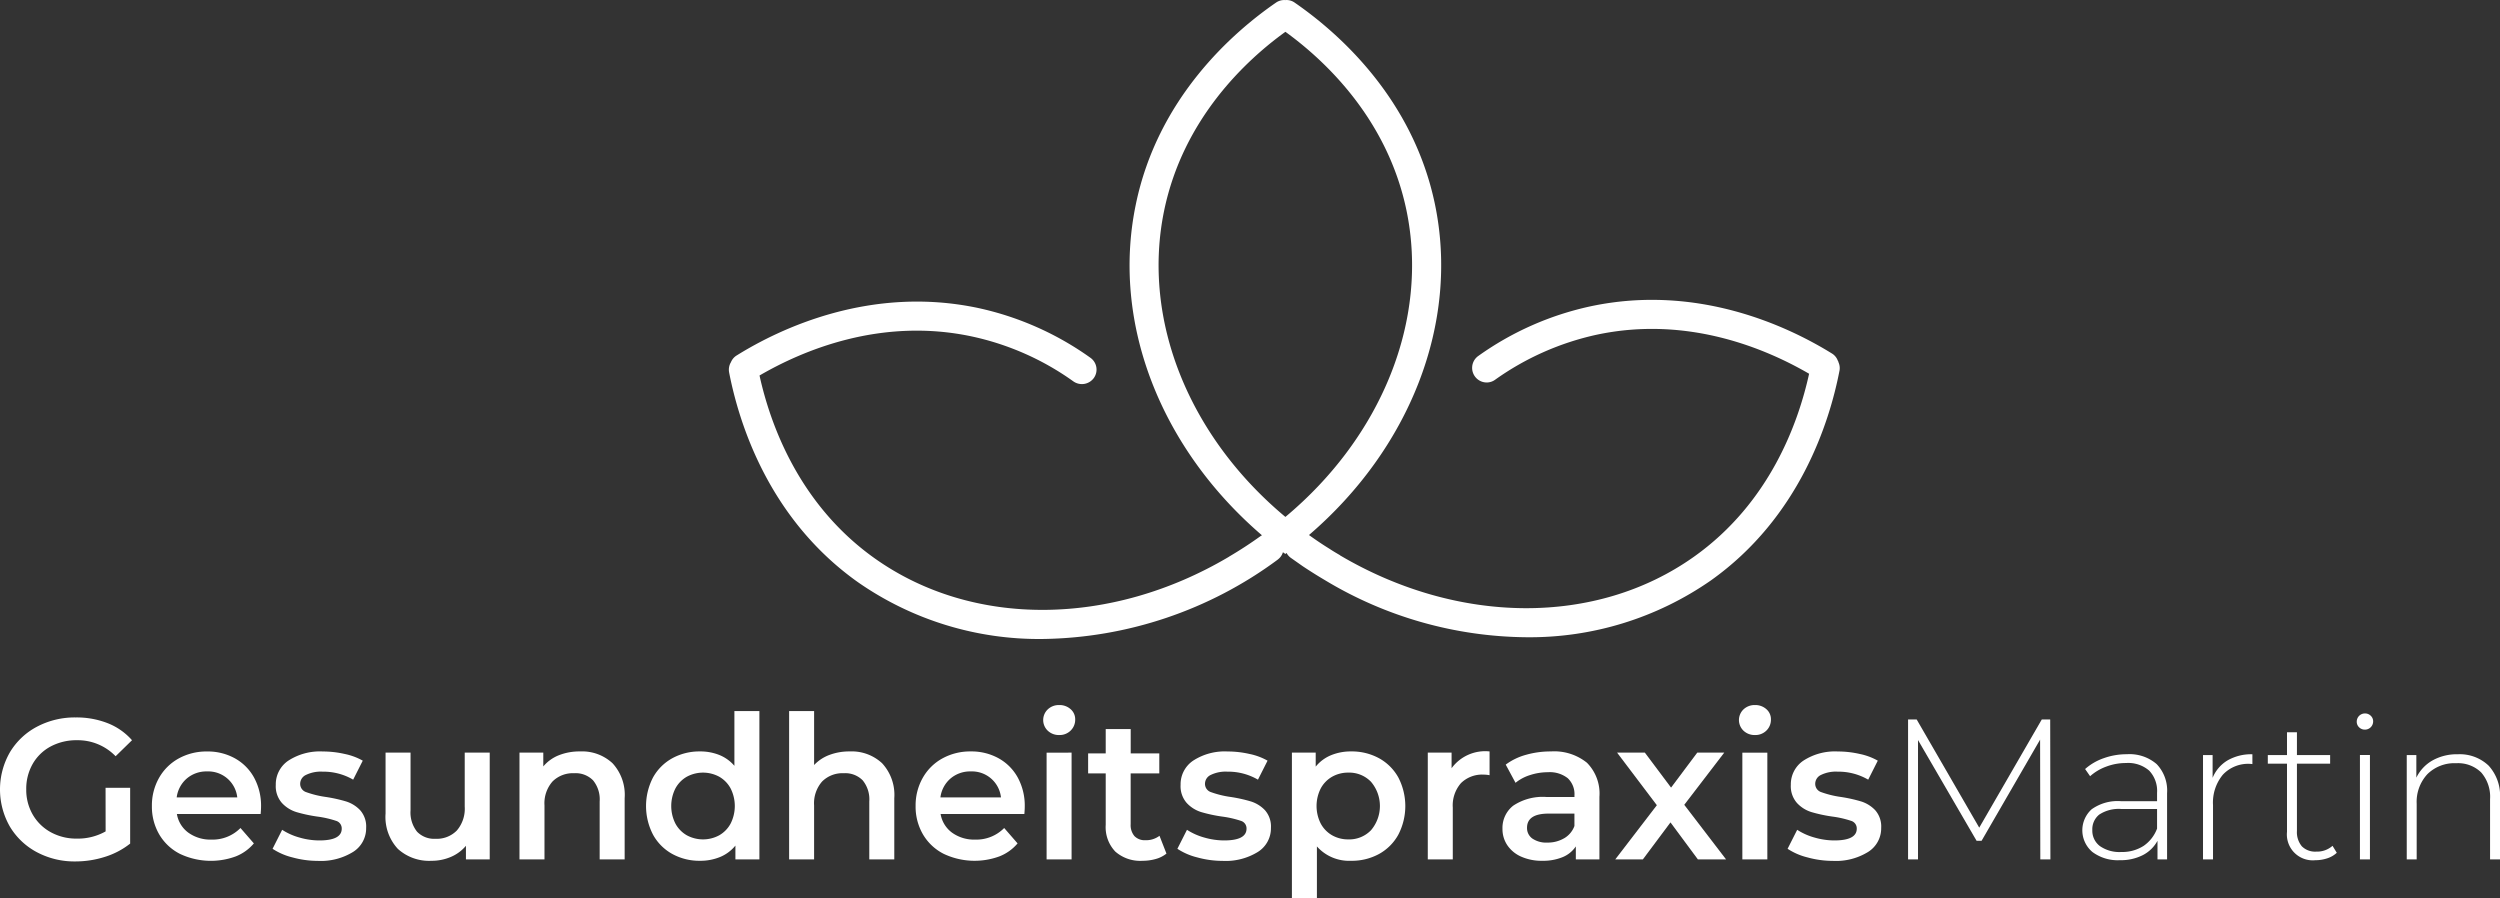 <svg xmlns="http://www.w3.org/2000/svg" width="226.398" height="81.337" viewBox="0 0 226.398 81.337"><rect x="0" y="0" width="226.398" height="81.337" fill="#333333" stroke="none"/><defs><style>.a{fill:#fff;}</style></defs><g transform="translate(-184.658 -380.342)"><path class="a" d="M194.218,451.686h2.227v5.051a7.076,7.076,0,0,1-2.282,1.2,8.769,8.769,0,0,1-2.679.416,7.226,7.226,0,0,1-3.495-.842,6.26,6.26,0,0,1-2.444-2.326,6.768,6.768,0,0,1,0-6.7A6.244,6.244,0,0,1,188,446.155a7.31,7.31,0,0,1,3.522-.842,7.691,7.691,0,0,1,2.9.525,5.7,5.7,0,0,1,2.191,1.538l-1.485,1.45a4.763,4.763,0,0,0-3.494-1.45,4.941,4.941,0,0,0-2.381.562,4.1,4.1,0,0,0-1.63,1.575,4.534,4.534,0,0,0-.588,2.318,4.465,4.465,0,0,0,.588,2.281,4.223,4.223,0,0,0,1.63,1.593,4.78,4.78,0,0,0,2.363.58,5.1,5.1,0,0,0,2.607-.653Z"/><path class="a" d="M208.263,454.057h-7.586a2.625,2.625,0,0,0,1.041,1.693,3.412,3.412,0,0,0,2.091.625,3.528,3.528,0,0,0,2.626-1.05l1.213,1.394A4.1,4.1,0,0,1,206,457.9a6.536,6.536,0,0,1-5.052-.235,4.572,4.572,0,0,1-1.874-1.766,4.987,4.987,0,0,1-.66-2.561,5.052,5.052,0,0,1,.643-2.544,4.559,4.559,0,0,1,1.783-1.766,5.208,5.208,0,0,1,2.571-.633,5.076,5.076,0,0,1,2.526.624,4.431,4.431,0,0,1,1.738,1.757,5.326,5.326,0,0,1,.624,2.615C208.3,453.544,208.287,453.768,208.263,454.057Zm-6.69-3.213a2.706,2.706,0,0,0-.914,1.711h5.486a2.642,2.642,0,0,0-2.734-2.353A2.733,2.733,0,0,0,201.573,450.844Z"/><path class="a" d="M211.134,457.986a5.761,5.761,0,0,1-1.792-.778l.868-1.72a5.583,5.583,0,0,0,1.567.7,6.5,6.5,0,0,0,1.8.263q2.028,0,2.028-1.069a.714.714,0,0,0-.516-.706,9.061,9.061,0,0,0-1.657-.381,13.227,13.227,0,0,1-1.946-.416,2.979,2.979,0,0,1-1.3-.824,2.291,2.291,0,0,1-.553-1.637,2.58,2.58,0,0,1,1.149-2.2,5.244,5.244,0,0,1,3.106-.823,8.955,8.955,0,0,1,1.991.226,5.61,5.61,0,0,1,1.63.606l-.869,1.721a5.351,5.351,0,0,0-2.771-.725,3.068,3.068,0,0,0-1.511.3.891.891,0,0,0-.516.787.787.787,0,0,0,.552.77,8.7,8.7,0,0,0,1.711.425,13.381,13.381,0,0,1,1.9.417,2.974,2.974,0,0,1,1.276.8,2.223,2.223,0,0,1,.535,1.594,2.522,2.522,0,0,1-1.177,2.172,5.554,5.554,0,0,1-3.205.815A8.662,8.662,0,0,1,211.134,457.986Z"/><path class="a" d="M229.007,448.5v9.667h-2.154v-1.231a3.605,3.605,0,0,1-1.359,1.005,4.376,4.376,0,0,1-1.756.353,4.2,4.2,0,0,1-3.05-1.078,4.249,4.249,0,0,1-1.114-3.2V448.5h2.263v5.213a2.8,2.8,0,0,0,.589,1.947,2.156,2.156,0,0,0,1.675.642,2.538,2.538,0,0,0,1.928-.751,3.022,3.022,0,0,0,.714-2.164V448.5Z"/><path class="a" d="M240.126,449.459a4.21,4.21,0,0,1,1.1,3.168v5.54h-2.263v-5.25a2.71,2.71,0,0,0-.6-1.91,2.21,2.21,0,0,0-1.7-.643,2.612,2.612,0,0,0-1.973.752,2.992,2.992,0,0,0-.724,2.163v4.888h-2.264V448.5h2.156v1.249a3.525,3.525,0,0,1,1.412-1.014,5.061,5.061,0,0,1,1.919-.344A4.039,4.039,0,0,1,240.126,449.459Z"/><path class="a" d="M253.428,444.734v13.433h-2.172v-1.249a3.508,3.508,0,0,1-1.386,1.032,4.68,4.68,0,0,1-1.819.344,5.084,5.084,0,0,1-2.507-.616,4.415,4.415,0,0,1-1.747-1.747,5.62,5.62,0,0,1,0-5.186,4.446,4.446,0,0,1,1.747-1.739,5.094,5.094,0,0,1,2.507-.615,4.623,4.623,0,0,1,1.757.325,3.54,3.54,0,0,1,1.357.978v-4.96Zm-3.639,11.252a2.673,2.673,0,0,0,1.032-1.06,3.529,3.529,0,0,0,0-3.186,2.677,2.677,0,0,0-1.032-1.059,3.082,3.082,0,0,0-2.932,0,2.686,2.686,0,0,0-1.033,1.059,3.537,3.537,0,0,0,0,3.186,2.682,2.682,0,0,0,1.033,1.06,3.082,3.082,0,0,0,2.932,0Z"/><path class="a" d="M264.539,449.459a4.214,4.214,0,0,1,1.105,3.168v5.54H263.38v-5.25a2.71,2.71,0,0,0-.6-1.91,2.209,2.209,0,0,0-1.7-.643,2.61,2.61,0,0,0-1.973.752,2.988,2.988,0,0,0-.725,2.163v4.888H256.12V444.734h2.263v4.888a3.654,3.654,0,0,1,1.386-.914,5.083,5.083,0,0,1,1.837-.317A4.04,4.04,0,0,1,264.539,449.459Z"/><path class="a" d="M277.424,454.057h-7.586a2.628,2.628,0,0,0,1.041,1.693,3.412,3.412,0,0,0,2.091.625,3.528,3.528,0,0,0,2.626-1.05l1.213,1.394a4.1,4.1,0,0,1-1.648,1.177,6.534,6.534,0,0,1-5.051-.235,4.56,4.56,0,0,1-1.874-1.766,4.978,4.978,0,0,1-.661-2.561,5.052,5.052,0,0,1,.643-2.544A4.559,4.559,0,0,1,270,449.024a5.208,5.208,0,0,1,2.571-.633,5.076,5.076,0,0,1,2.526.624,4.431,4.431,0,0,1,1.738,1.757,5.326,5.326,0,0,1,.624,2.615C277.46,453.544,277.448,453.768,277.424,454.057Zm-6.689-3.213a2.7,2.7,0,0,0-.914,1.711h5.485a2.642,2.642,0,0,0-2.734-2.353A2.731,2.731,0,0,0,270.735,450.844Z"/><path class="a" d="M279.546,446.517a1.333,1.333,0,0,1,0-1.937,1.453,1.453,0,0,1,1.031-.389,1.494,1.494,0,0,1,1.033.371,1.2,1.2,0,0,1,.417.932,1.363,1.363,0,0,1-.409,1.005,1.41,1.41,0,0,1-1.041.407A1.448,1.448,0,0,1,279.546,446.517Zm-.109,1.983H281.7v9.667h-2.263Z"/><path class="a" d="M290.291,457.642a2.658,2.658,0,0,1-.969.489,4.35,4.35,0,0,1-1.2.163,3.418,3.418,0,0,1-2.462-.833,3.2,3.2,0,0,1-.869-2.426v-4.653h-1.593v-1.81h1.593v-2.209h2.263v2.209h2.589v1.81H287.05v4.6a1.525,1.525,0,0,0,.344,1.077,1.292,1.292,0,0,0,1,.371,1.99,1.99,0,0,0,1.267-.4Z"/><path class="a" d="M293.073,457.986a5.771,5.771,0,0,1-1.792-.778l.869-1.72a5.577,5.577,0,0,0,1.566.7,6.506,6.506,0,0,0,1.8.263q2.026,0,2.027-1.069a.715.715,0,0,0-.515-.706,9.076,9.076,0,0,0-1.658-.381,13.227,13.227,0,0,1-1.946-.416,2.979,2.979,0,0,1-1.3-.824,2.291,2.291,0,0,1-.552-1.637,2.577,2.577,0,0,1,1.149-2.2,5.243,5.243,0,0,1,3.105-.823,8.963,8.963,0,0,1,1.992.226,5.592,5.592,0,0,1,1.629.606l-.869,1.721a5.349,5.349,0,0,0-2.77-.725,3.075,3.075,0,0,0-1.512.3.89.89,0,0,0-.515.787.787.787,0,0,0,.551.77,8.724,8.724,0,0,0,1.711.425,13.4,13.4,0,0,1,1.9.417,2.98,2.98,0,0,1,1.276.8,2.227,2.227,0,0,1,.534,1.594,2.519,2.519,0,0,1-1.177,2.172,5.552,5.552,0,0,1-3.2.815A8.662,8.662,0,0,1,293.073,457.986Z"/><path class="a" d="M309.541,449.006a4.453,4.453,0,0,1,1.747,1.739,5.62,5.62,0,0,1,0,5.186,4.421,4.421,0,0,1-1.747,1.747,5.124,5.124,0,0,1-2.525.616,3.9,3.9,0,0,1-3.1-1.3v4.688h-2.264V448.5h2.155v1.267a3.5,3.5,0,0,1,1.385-1.032,4.666,4.666,0,0,1,1.82-.344A5.134,5.134,0,0,1,309.541,449.006Zm-.724,6.518a3.383,3.383,0,0,0,0-4.381,2.732,2.732,0,0,0-2.055-.833,2.915,2.915,0,0,0-1.466.371,2.684,2.684,0,0,0-1.032,1.059,3.529,3.529,0,0,0,0,3.186,2.68,2.68,0,0,0,1.032,1.06,2.915,2.915,0,0,0,1.466.371A2.732,2.732,0,0,0,308.817,455.524Z"/><path class="a" d="M319.552,448.391v2.154a2.886,2.886,0,0,0-.525-.054,2.736,2.736,0,0,0-2.064.769,3.069,3.069,0,0,0-.742,2.218v4.689h-2.264V448.5h2.155v1.412A3.771,3.771,0,0,1,319.552,448.391Z"/><path class="a" d="M328.368,449.414A3.953,3.953,0,0,1,329.5,452.5v5.667h-2.136v-1.176a2.635,2.635,0,0,1-1.186.968,4.639,4.639,0,0,1-1.856.335,4.541,4.541,0,0,1-1.9-.372,2.931,2.931,0,0,1-1.258-1.031,2.614,2.614,0,0,1-.443-1.494,2.558,2.558,0,0,1,.969-2.091,4.807,4.807,0,0,1,3.05-.787h2.5v-.145a1.983,1.983,0,0,0-.607-1.557,2.625,2.625,0,0,0-1.8-.543,5.2,5.2,0,0,0-1.6.253,3.928,3.928,0,0,0-1.33.706l-.888-1.648a5.507,5.507,0,0,1,1.829-.886,8.139,8.139,0,0,1,2.263-.308A4.715,4.715,0,0,1,328.368,449.414Zm-2.064,6.843a2.126,2.126,0,0,0,.933-1.113v-1.123H324.9q-1.956,0-1.955,1.286a1.156,1.156,0,0,0,.489.978,2.24,2.24,0,0,0,1.357.361A2.917,2.917,0,0,0,326.3,456.257Z"/><path class="a" d="M338.416,458.167l-2.48-3.349-2.5,3.349h-2.5l3.765-4.906-3.6-4.761h2.516l2.371,3.167,2.373-3.167h2.444l-3.621,4.725,3.784,4.942Z"/><path class="a" d="M342.552,446.517a1.335,1.335,0,0,1,0-1.937,1.457,1.457,0,0,1,1.032-.389,1.493,1.493,0,0,1,1.032.371,1.193,1.193,0,0,1,.416.932,1.365,1.365,0,0,1-.407,1.005,1.41,1.41,0,0,1-1.041.407A1.453,1.453,0,0,1,342.552,446.517Zm-.108,1.983h2.263v9.667h-2.263Z"/><path class="a" d="M348.334,457.986a5.778,5.778,0,0,1-1.793-.778l.869-1.72a5.583,5.583,0,0,0,1.567.7,6.5,6.5,0,0,0,1.8.263q2.028,0,2.028-1.069a.714.714,0,0,0-.517-.706,9.024,9.024,0,0,0-1.656-.381,13.2,13.2,0,0,1-1.946-.416,2.982,2.982,0,0,1-1.3-.824,2.3,2.3,0,0,1-.552-1.637,2.578,2.578,0,0,1,1.15-2.2,5.239,5.239,0,0,1,3.105-.823,8.955,8.955,0,0,1,1.991.226,5.591,5.591,0,0,1,1.629.606l-.868,1.721a5.352,5.352,0,0,0-2.77-.725,3.072,3.072,0,0,0-1.512.3.891.891,0,0,0-.516.787.787.787,0,0,0,.552.77,8.7,8.7,0,0,0,1.711.425,13.381,13.381,0,0,1,1.9.417,2.989,2.989,0,0,1,1.277.8,2.227,2.227,0,0,1,.534,1.594,2.522,2.522,0,0,1-1.177,2.172,5.552,5.552,0,0,1-3.205.815A8.662,8.662,0,0,1,348.334,457.986Z"/><path class="a" d="M369.427,458.167l-.019-10.844-5.3,9.161h-.452l-5.305-9.125v10.808h-.9V445.494h.778l5.667,9.8,5.666-9.8h.761l.018,12.673Z"/><path class="a" d="M379.966,449.541a3.465,3.465,0,0,1,.941,2.633v5.993h-.868v-1.683a3.15,3.15,0,0,1-1.322,1.294,4.39,4.39,0,0,1-2.082.462,3.835,3.835,0,0,1-2.489-.742,2.569,2.569,0,0,1-.073-3.866,4.045,4.045,0,0,1,2.689-.733H380v-.761a2.662,2.662,0,0,0-.715-2.01,2.9,2.9,0,0,0-2.091-.687,5.024,5.024,0,0,0-1.8.326,4.52,4.52,0,0,0-1.457.868l-.453-.651a5.023,5.023,0,0,1,1.7-.986,6.166,6.166,0,0,1,2.082-.354A3.757,3.757,0,0,1,379.966,449.541Zm-1.2,7.414A3.3,3.3,0,0,0,380,455.379v-1.774H376.78a3.21,3.21,0,0,0-2.019.507,1.7,1.7,0,0,0-.624,1.393,1.743,1.743,0,0,0,.687,1.458,3.092,3.092,0,0,0,1.938.535A3.567,3.567,0,0,0,378.763,456.955Z"/><path class="a" d="M386.388,449.2a4.3,4.3,0,0,1,2.245-.553v.888l-.217-.019a3.14,3.14,0,0,0-2.462.987,3.959,3.959,0,0,0-.887,2.743v4.924h-.906v-9.451h.869v2.065A3.275,3.275,0,0,1,386.388,449.2Z"/><path class="a" d="M396.275,457.57a2.293,2.293,0,0,1-.861.5,3.4,3.4,0,0,1-1.077.172,2.343,2.343,0,0,1-2.57-2.572V449.5h-1.738v-.78h1.738v-2.063h.9v2.063h3.006v.78h-3.006v6.083a2,2,0,0,0,.444,1.4,1.7,1.7,0,0,0,1.313.48,2.1,2.1,0,0,0,1.466-.525Z"/><path class="a" d="M398.3,446.209a.686.686,0,0,1-.217-.516.741.741,0,0,1,.742-.742.729.729,0,0,1,.525.208.687.687,0,0,1,.218.516.743.743,0,0,1-.743.742A.729.729,0,0,1,398.3,446.209Zm.072,2.507h.906v9.451h-.906Z"/><path class="a" d="M410.024,449.676a4.019,4.019,0,0,1,1.032,2.969v5.522h-.9v-5.45a3.353,3.353,0,0,0-.806-2.425,2.99,2.99,0,0,0-2.254-.833,3.479,3.479,0,0,0-2.625,1,3.692,3.692,0,0,0-.96,2.679v5.033h-.9v-9.451h.869v2.046a3.594,3.594,0,0,1,1.457-1.556,4.49,4.49,0,0,1,2.291-.562A3.791,3.791,0,0,1,410.024,449.676Z"/><path class="a" d="M351.151,413.155a.39.39,0,0,0-.066-.158,1.251,1.251,0,0,0-.514-.633c-4.02-2.491-12.205-6.34-21.867-4.284a27.452,27.452,0,0,0-10.176,4.5,1.323,1.323,0,0,0,.765,2.4,1.288,1.288,0,0,0,.764-.251,25.05,25.05,0,0,1,9.187-4.073c8.265-1.766,15.369,1.279,19.245,3.533-.963,4.389-3.533,11.678-10.426,16.569-8.885,6.313-21.407,6.155-32.044-.119-.013,0-.013-.013-.026-.027-.316-.184-.633-.369-.949-.58-.62-.382-1.239-.8-1.845-1.238,9.134-7.843,13.629-19.192,11.414-29.921-2-9.675-8.831-15.62-12.719-18.3a1.27,1.27,0,0,0-.831-.224,1.322,1.322,0,0,0-.843.224c-3.889,2.676-10.717,8.621-12.707,18.3-2.227,10.742,2.28,22.091,11.415,29.934a.013.013,0,0,1,.013.013.526.526,0,0,0-.119.066c-.935.672-1.9,1.3-2.873,1.872l-.013.013c-10.637,6.3-23.172,6.458-32.07.131-6.88-4.89-9.464-12.179-10.426-16.555,3.875-2.254,10.98-5.3,19.245-3.532a24.726,24.726,0,0,1,9.187,4.072,1.337,1.337,0,0,0,1.845-.316,1.31,1.31,0,0,0-.316-1.832,27.487,27.487,0,0,0-10.176-4.508c-9.662-2.043-17.847,1.806-21.854,4.3a1.285,1.285,0,0,0-.528.633l-.013.013a1.339,1.339,0,0,0-.145.883c.9,4.64,3.6,13.273,11.652,18.994a28.668,28.668,0,0,0,16.727,5.154,36.543,36.543,0,0,0,21.3-7.184c.026-.026.066-.053.092-.079a1.254,1.254,0,0,0,.382-.593c.079.053.145.105.224.158.04-.04.079-.066.106-.092a1.287,1.287,0,0,0,.395.448l1.068.751q1.008.672,2.017,1.266a35.877,35.877,0,0,0,18.216,5.167,28.715,28.715,0,0,0,16.726-5.141c8.054-5.721,10.756-14.367,11.653-19.007A1.266,1.266,0,0,0,351.151,413.155Zm-50.088,14c-8.7-7.25-13.036-17.808-10.98-27.746,1.714-8.265,7.342-13.563,10.98-16.186,3.625,2.623,9.253,7.921,10.967,16.186C314.086,409.345,309.75,419.9,301.063,427.153Z"/></g></svg>